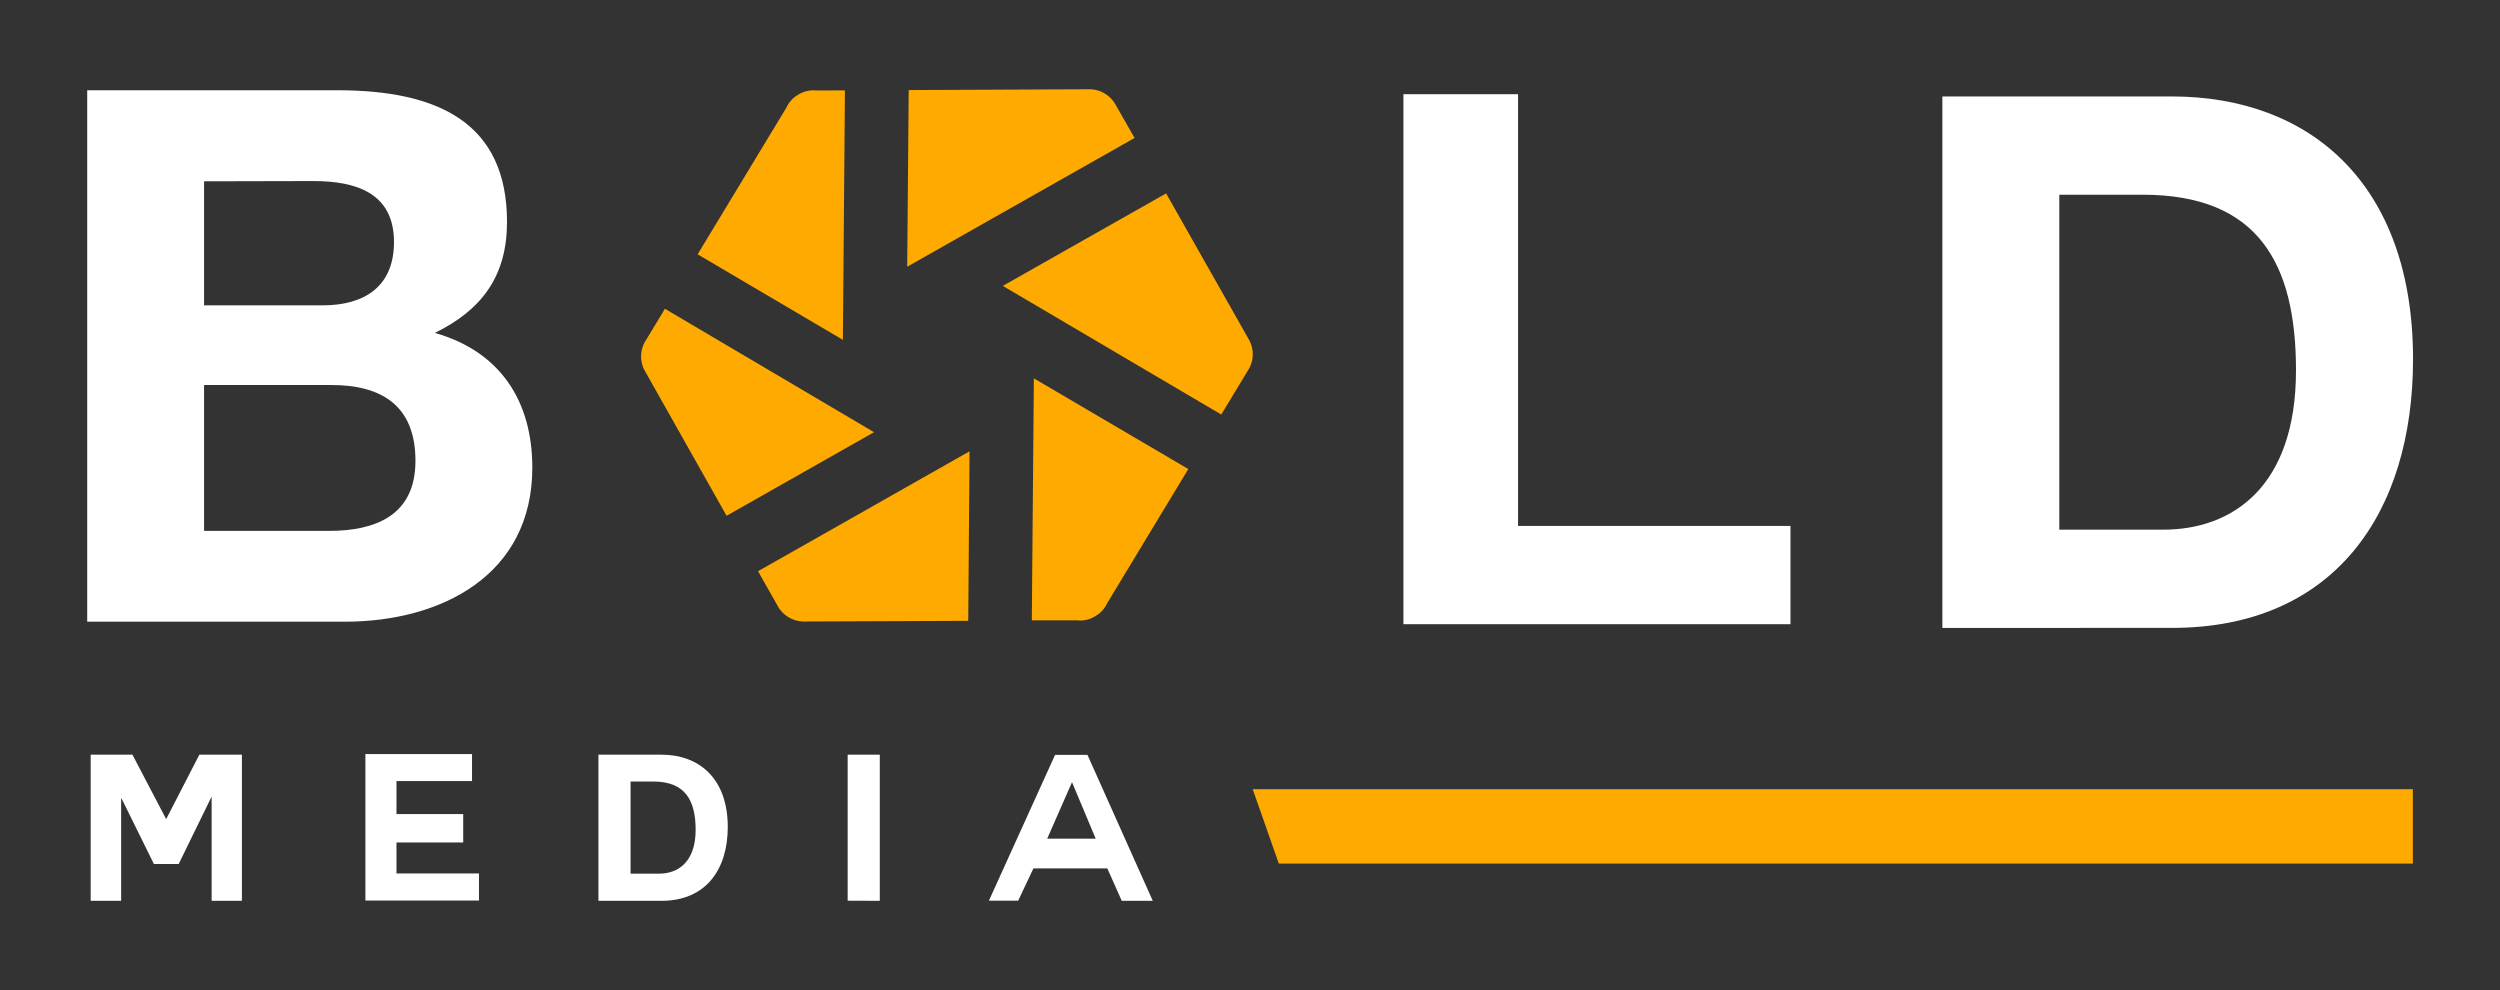 <svg xmlns="http://www.w3.org/2000/svg" viewBox="0 0 403.05 159.63"><rect x="0" y="0" width="403.05" height="159.63" fill="#333333" stroke="none"/><defs><style>.cls-1,.cls-2{fill:#fa0;}.cls-2{fill-rule:evenodd;}.cls-3{fill:#fff;}</style></defs><g id="White_Logo" data-name="White Logo"><path class="cls-1" d="M136.22,14.57l-.33,40.22L112.47,41,126.8,17.32a4.61,4.61,0,0,1,2-2.12,4.56,4.56,0,0,1,2.83-.61Z"></path><path class="cls-1" d="M182.92,22.24,146.26,43l.24-28.48,29-.13a4.83,4.83,0,0,1,4.33,2.45Z"></path><path class="cls-1" d="M201.2,59.71l-4.31,7.12L161.67,46.09,188,31.18l13.35,23.57A4.78,4.78,0,0,1,201.2,59.71Z"></path><path class="cls-1" d="M191.58,75.62l-13.1,21.66a4.61,4.61,0,0,1-2,2.12,4.48,4.48,0,0,1-2.83.61l-7.3,0L166.68,61Z"></path><path class="cls-1" d="M156.31,72.76l-.21,27.33-26.34.11a4.84,4.84,0,0,1-4.34-2.44l-3.21-5.67Z"></path><path class="cls-1" d="M140.91,69.68,117.14,83.15,104,59.86a4.79,4.79,0,0,1,.13-5l3.07-5.08Z"></path><path class="cls-2" d="M206.17,139.23l-4.21-12H389v12Z"></path><path class="cls-3" d="M32.9,62.07V85.59H53.06c7.32,0,13.92-2.4,13.92-11.28s-5.4-12.24-13.56-12.24ZM14.06,100.23V14.55H54.38c16.32,0,27.36,5.28,27.36,21.24,0,8.64-4,14.16-11.64,17.88,10.56,3,15.72,11,15.72,21.72,0,17.4-14.76,24.84-30.24,24.84Zm18.84-71v20H52c6.72,0,11.52-3,11.52-10.2,0-8-6.24-9.84-13-9.84Z"></path><path class="cls-3" d="M288.66,100.63h-62.4V15.19h18.48v69.6h43.92Zm24.49.6V15.55h37c22.2,0,38.88,14,38.88,42.36,0,24.84-12.72,43.32-38.88,43.32ZM332,31.39v54h16.8c10.92,0,21.36-6.72,21.36-25.68,0-17.28-6.12-28.32-24.72-28.32Z"></path><path class="cls-3" d="M14.62,145.23V121.67h6.73l5.44,10.39,5.35-10.39H39v23.56H34.12V128.56h-.07l-5.24,10.73h-4L19.6,128.73h-.07v16.5Zm49.3-9.41v5h13.3v4.36H58.91V121.57H76.1v4.35H63.92v5.32H74.68v4.58Zm32.56,9.41V121.67h10.16c6.1,0,10.69,3.86,10.69,11.65,0,6.83-3.5,11.91-10.69,11.91ZM101.66,126v14.85h4.62c3,0,5.87-1.85,5.87-7.06,0-4.75-1.68-7.79-6.8-7.79Zm35,19.21V121.67h5.18v23.56Zm27.49,0h-4.72L170.1,121.7h5.22l10.53,23.53h-5L178.52,140H166.61Zm8.68-19.11h0l-4,9.11h7.82Z"></path></g></svg>
